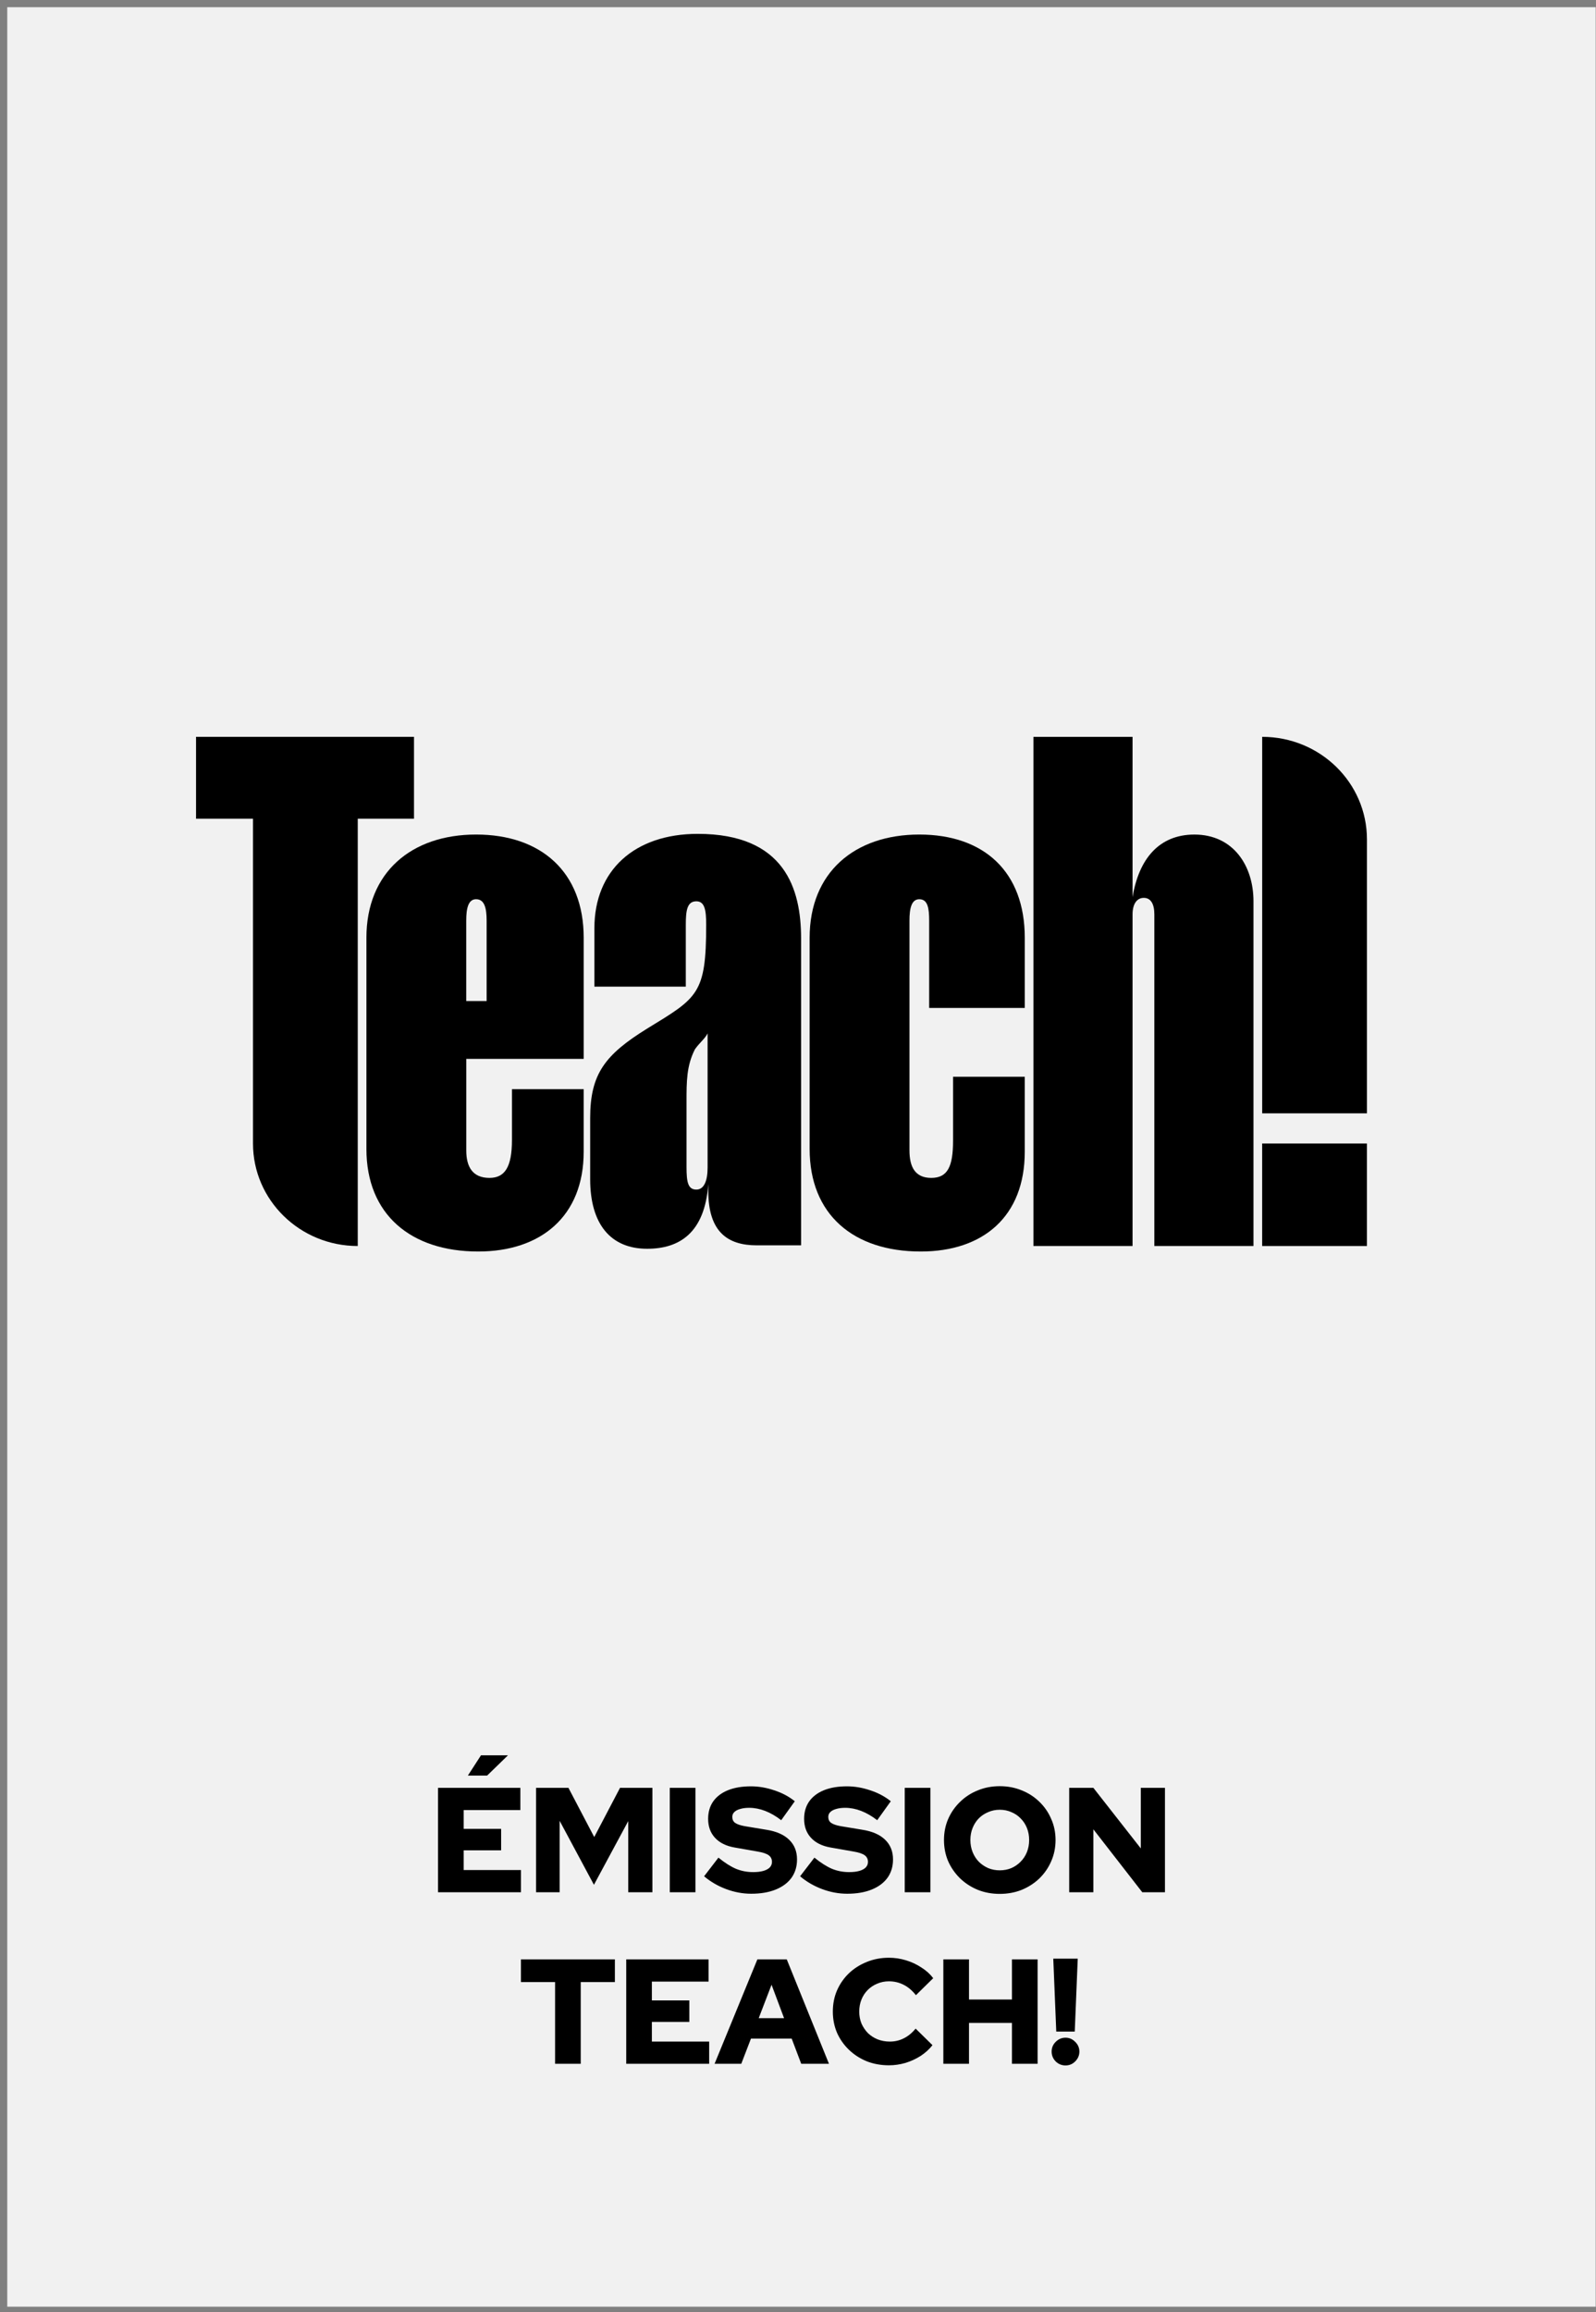 <svg width="214" height="310" viewBox="0 0 214 310" fill="none" xmlns="http://www.w3.org/2000/svg">
<rect x="0" y="0" width="214" height="310" fill="#808080" stroke="none"/>
<rect x="0.973" y="0.966" width="212.986" height="308.281" fill="#F1F1F1"/>
<path d="M58.734 253.684V239.684H69.774V242.664H62.174V245.184H67.194V248.064H62.174V250.704H69.854V253.684H58.734ZM62.734 238.044L64.494 235.324H68.114L65.314 238.044H62.734ZM71.878 253.684V239.684H76.218L79.678 246.284L83.138 239.684H87.478V253.684H84.238V244.144L79.638 252.684L75.038 244.104V253.684H71.878ZM89.808 253.684V239.684H93.248V253.684H89.808ZM100.73 253.884C99.596 253.884 98.476 253.677 97.37 253.264C96.263 252.85 95.276 252.277 94.41 251.544L96.33 249.044C97.183 249.737 97.97 250.237 98.69 250.544C99.41 250.837 100.176 250.984 100.99 250.984C101.523 250.984 101.976 250.93 102.35 250.824C102.723 250.717 103.01 250.564 103.21 250.364C103.41 250.15 103.51 249.904 103.51 249.624C103.51 249.237 103.363 248.937 103.07 248.724C102.776 248.51 102.276 248.344 101.57 248.224L98.49 247.684C97.356 247.484 96.483 247.05 95.87 246.384C95.256 245.717 94.95 244.87 94.95 243.844C94.95 242.937 95.176 242.157 95.63 241.504C96.096 240.85 96.756 240.35 97.61 240.004C98.476 239.657 99.503 239.484 100.69 239.484C101.73 239.484 102.776 239.664 103.83 240.024C104.883 240.37 105.796 240.857 106.57 241.484L104.75 244.024C103.31 242.917 101.876 242.364 100.45 242.364C99.983 242.364 99.576 242.417 99.23 242.524C98.896 242.617 98.636 242.757 98.45 242.944C98.276 243.117 98.19 243.33 98.19 243.584C98.19 243.93 98.316 244.197 98.57 244.384C98.836 244.57 99.263 244.717 99.85 244.824L102.75 245.304C104.096 245.517 105.116 245.964 105.81 246.644C106.516 247.324 106.87 248.204 106.87 249.284C106.87 250.23 106.623 251.05 106.13 251.744C105.636 252.424 104.93 252.95 104.01 253.324C103.09 253.697 101.996 253.884 100.73 253.884ZM113.601 253.884C112.467 253.884 111.347 253.677 110.241 253.264C109.134 252.85 108.147 252.277 107.281 251.544L109.201 249.044C110.054 249.737 110.841 250.237 111.561 250.544C112.281 250.837 113.047 250.984 113.861 250.984C114.394 250.984 114.847 250.93 115.221 250.824C115.594 250.717 115.881 250.564 116.081 250.364C116.281 250.15 116.381 249.904 116.381 249.624C116.381 249.237 116.234 248.937 115.941 248.724C115.647 248.51 115.147 248.344 114.441 248.224L111.361 247.684C110.227 247.484 109.354 247.05 108.741 246.384C108.127 245.717 107.821 244.87 107.821 243.844C107.821 242.937 108.047 242.157 108.501 241.504C108.967 240.85 109.627 240.35 110.481 240.004C111.347 239.657 112.374 239.484 113.561 239.484C114.601 239.484 115.647 239.664 116.701 240.024C117.754 240.37 118.667 240.857 119.441 241.484L117.621 244.024C116.181 242.917 114.747 242.364 113.321 242.364C112.854 242.364 112.447 242.417 112.101 242.524C111.767 242.617 111.507 242.757 111.321 242.944C111.147 243.117 111.061 243.33 111.061 243.584C111.061 243.93 111.187 244.197 111.441 244.384C111.707 244.57 112.134 244.717 112.721 244.824L115.621 245.304C116.967 245.517 117.987 245.964 118.681 246.644C119.387 247.324 119.741 248.204 119.741 249.284C119.741 250.23 119.494 251.05 119.001 251.744C118.507 252.424 117.801 252.95 116.881 253.324C115.961 253.697 114.867 253.884 113.601 253.884ZM121.312 253.684V239.684H124.752V253.684H121.312ZM134.054 253.904C133 253.904 132.02 253.724 131.114 253.364C130.207 252.99 129.414 252.477 128.734 251.824C128.054 251.157 127.52 250.39 127.134 249.524C126.76 248.644 126.574 247.697 126.574 246.684C126.574 245.67 126.76 244.73 127.134 243.864C127.52 242.984 128.054 242.217 128.734 241.564C129.414 240.897 130.207 240.384 131.114 240.024C132.02 239.65 133 239.464 134.054 239.464C135.107 239.464 136.087 239.65 136.994 240.024C137.9 240.384 138.694 240.897 139.374 241.564C140.054 242.217 140.58 242.984 140.954 243.864C141.34 244.73 141.534 245.67 141.534 246.684C141.534 247.697 141.34 248.644 140.954 249.524C140.58 250.39 140.054 251.157 139.374 251.824C138.694 252.477 137.9 252.99 136.994 253.364C136.087 253.724 135.107 253.904 134.054 253.904ZM134.054 250.744C134.614 250.744 135.134 250.644 135.614 250.444C136.094 250.23 136.507 249.944 136.854 249.584C137.214 249.224 137.494 248.797 137.694 248.304C137.894 247.797 137.994 247.257 137.994 246.684C137.994 246.097 137.894 245.557 137.694 245.064C137.494 244.57 137.214 244.144 136.854 243.784C136.507 243.424 136.094 243.144 135.614 242.944C135.134 242.73 134.614 242.624 134.054 242.624C133.494 242.624 132.974 242.73 132.494 242.944C132.014 243.144 131.594 243.424 131.234 243.784C130.887 244.144 130.614 244.57 130.414 245.064C130.214 245.557 130.114 246.097 130.114 246.684C130.114 247.257 130.214 247.797 130.414 248.304C130.614 248.797 130.887 249.224 131.234 249.584C131.594 249.944 132.014 250.23 132.494 250.444C132.974 250.644 133.494 250.744 134.054 250.744ZM143.363 253.684V239.684H146.603L152.963 247.804V239.684H156.203V253.684H153.163L146.603 245.244V253.684H143.363ZM74.428 276.684V265.724H69.848V262.684H82.448V265.724H77.868V276.684H74.428ZM83.968 276.684V262.684H95.008V265.664H87.408V268.184H92.428V271.064H87.408V273.704H95.088V276.684H83.968ZM95.813 276.684L101.553 262.684H105.493L111.153 276.684H107.433L106.153 273.304H100.693L99.393 276.684H95.813ZM101.733 270.564H105.133L103.453 266.084L101.733 270.564ZM119.191 276.884C118.125 276.884 117.131 276.704 116.211 276.344C115.305 275.97 114.511 275.457 113.831 274.804C113.151 274.15 112.618 273.39 112.231 272.524C111.858 271.644 111.671 270.697 111.671 269.684C111.671 268.657 111.858 267.71 112.231 266.844C112.618 265.964 113.151 265.197 113.831 264.544C114.525 263.89 115.325 263.384 116.231 263.024C117.151 262.65 118.138 262.464 119.191 262.464C119.965 262.464 120.725 262.577 121.471 262.804C122.218 263.03 122.905 263.35 123.531 263.764C124.171 264.164 124.705 264.644 125.131 265.204L122.811 267.484C122.318 266.857 121.765 266.39 121.151 266.084C120.551 265.777 119.898 265.624 119.191 265.624C118.631 265.624 118.105 265.73 117.611 265.944C117.131 266.144 116.711 266.424 116.351 266.784C115.991 267.144 115.711 267.57 115.511 268.064C115.311 268.557 115.211 269.097 115.211 269.684C115.211 270.257 115.311 270.79 115.511 271.284C115.725 271.764 116.011 272.19 116.371 272.564C116.745 272.924 117.178 273.204 117.671 273.404C118.178 273.604 118.725 273.704 119.311 273.704C119.991 273.704 120.618 273.557 121.191 273.264C121.778 272.97 122.305 272.537 122.771 271.964L125.031 274.184C124.605 274.73 124.078 275.21 123.451 275.624C122.825 276.024 122.145 276.337 121.411 276.564C120.678 276.777 119.938 276.884 119.191 276.884ZM126.488 276.684V262.684H129.928V268.064H135.688V262.684H139.128V276.684H135.688V271.204H129.928V276.684H126.488ZM141.629 272.364L141.229 262.584H144.509L144.109 272.364H141.629ZM142.869 276.904C142.362 276.904 141.922 276.724 141.549 276.364C141.189 275.99 141.009 275.55 141.009 275.044C141.009 274.537 141.189 274.104 141.549 273.744C141.922 273.37 142.362 273.184 142.869 273.184C143.375 273.184 143.809 273.37 144.169 273.744C144.542 274.104 144.729 274.537 144.729 275.044C144.729 275.55 144.542 275.99 144.169 276.364C143.809 276.724 143.375 276.904 142.869 276.904Z" fill="black"/>
<path d="M55.511 98.784H26.287V109.763H33.923V153.302C33.923 160.892 40.211 167.047 47.97 167.047V109.763H55.511V98.784Z" fill="black"/>
<path d="M63.836 111.883C55.164 111.883 49.131 116.958 49.131 125.721V154.039C49.131 162.803 55.07 167.784 64.12 167.784C72.509 167.784 78.262 163.079 78.262 154.41V146.015H68.645V152.841C68.645 156.439 67.702 157.915 65.63 157.915C63.368 157.915 62.52 156.439 62.52 154.226V141.957H78.264V125.721C78.264 116.865 72.513 111.883 63.84 111.883H63.836ZM65.25 134.206H62.516V123.413C62.516 121.753 62.797 120.554 63.836 120.554C64.966 120.554 65.25 121.753 65.25 123.413V134.206Z" fill="black"/>
<path d="M93.559 111.792C85.075 111.792 79.701 116.682 79.701 124.431V132.272H91.956V123.97C91.956 122.032 92.144 120.833 93.369 120.833C94.499 120.833 94.689 122.032 94.689 123.97C94.689 133.286 93.557 133.748 86.77 137.899C81.114 141.404 79.134 143.988 79.134 149.89V158.099C79.134 164.095 81.869 167.416 86.77 167.416C91.107 167.416 94.499 165.294 94.971 158.745V159.668C94.971 165.202 97.611 166.956 101.475 166.956H107.414V125.814C107.414 119.173 105.245 111.792 93.555 111.792H93.559ZM94.879 156.532C94.879 158.283 94.41 159.482 93.373 159.482C92.241 159.482 92.053 158.468 92.053 156.439V147.675C92.053 145 92.053 142.878 93.183 140.665C93.843 139.742 94.503 139.282 94.879 138.543V156.53V156.532Z" fill="black"/>
<path d="M123.264 111.883C114.592 111.883 108.56 116.958 108.56 125.721V154.039C108.56 162.803 114.403 167.784 123.453 167.784C131.842 167.784 137.404 163.079 137.404 154.41V144.354H127.79V152.934C127.79 156.439 127.037 157.915 124.868 157.915C122.699 157.915 121.946 156.439 121.946 154.226V123.415C121.946 121.755 122.228 120.556 123.266 120.556C124.396 120.556 124.587 121.755 124.587 123.415V135.129H137.406V125.721C137.406 116.865 131.939 111.883 123.266 111.883H123.264Z" fill="black"/>
<path d="M160.155 111.885C155.441 111.885 152.708 115.113 151.859 120.28V98.786H138.568V167.047H151.859V122.587C151.859 121.204 152.424 120.373 153.368 120.373C154.311 120.373 154.781 121.204 154.781 122.587V167.047H168.073V120.833C168.073 116.036 165.339 111.885 160.153 111.885H160.155Z" fill="black"/>
<path d="M169.241 98.784V149.256H183.287V112.529C183.287 104.939 177 98.784 169.241 98.784Z" fill="black"/>
<path d="M183.285 153.302H169.238V167.047H183.285V153.302Z" fill="black"/>
</svg>
